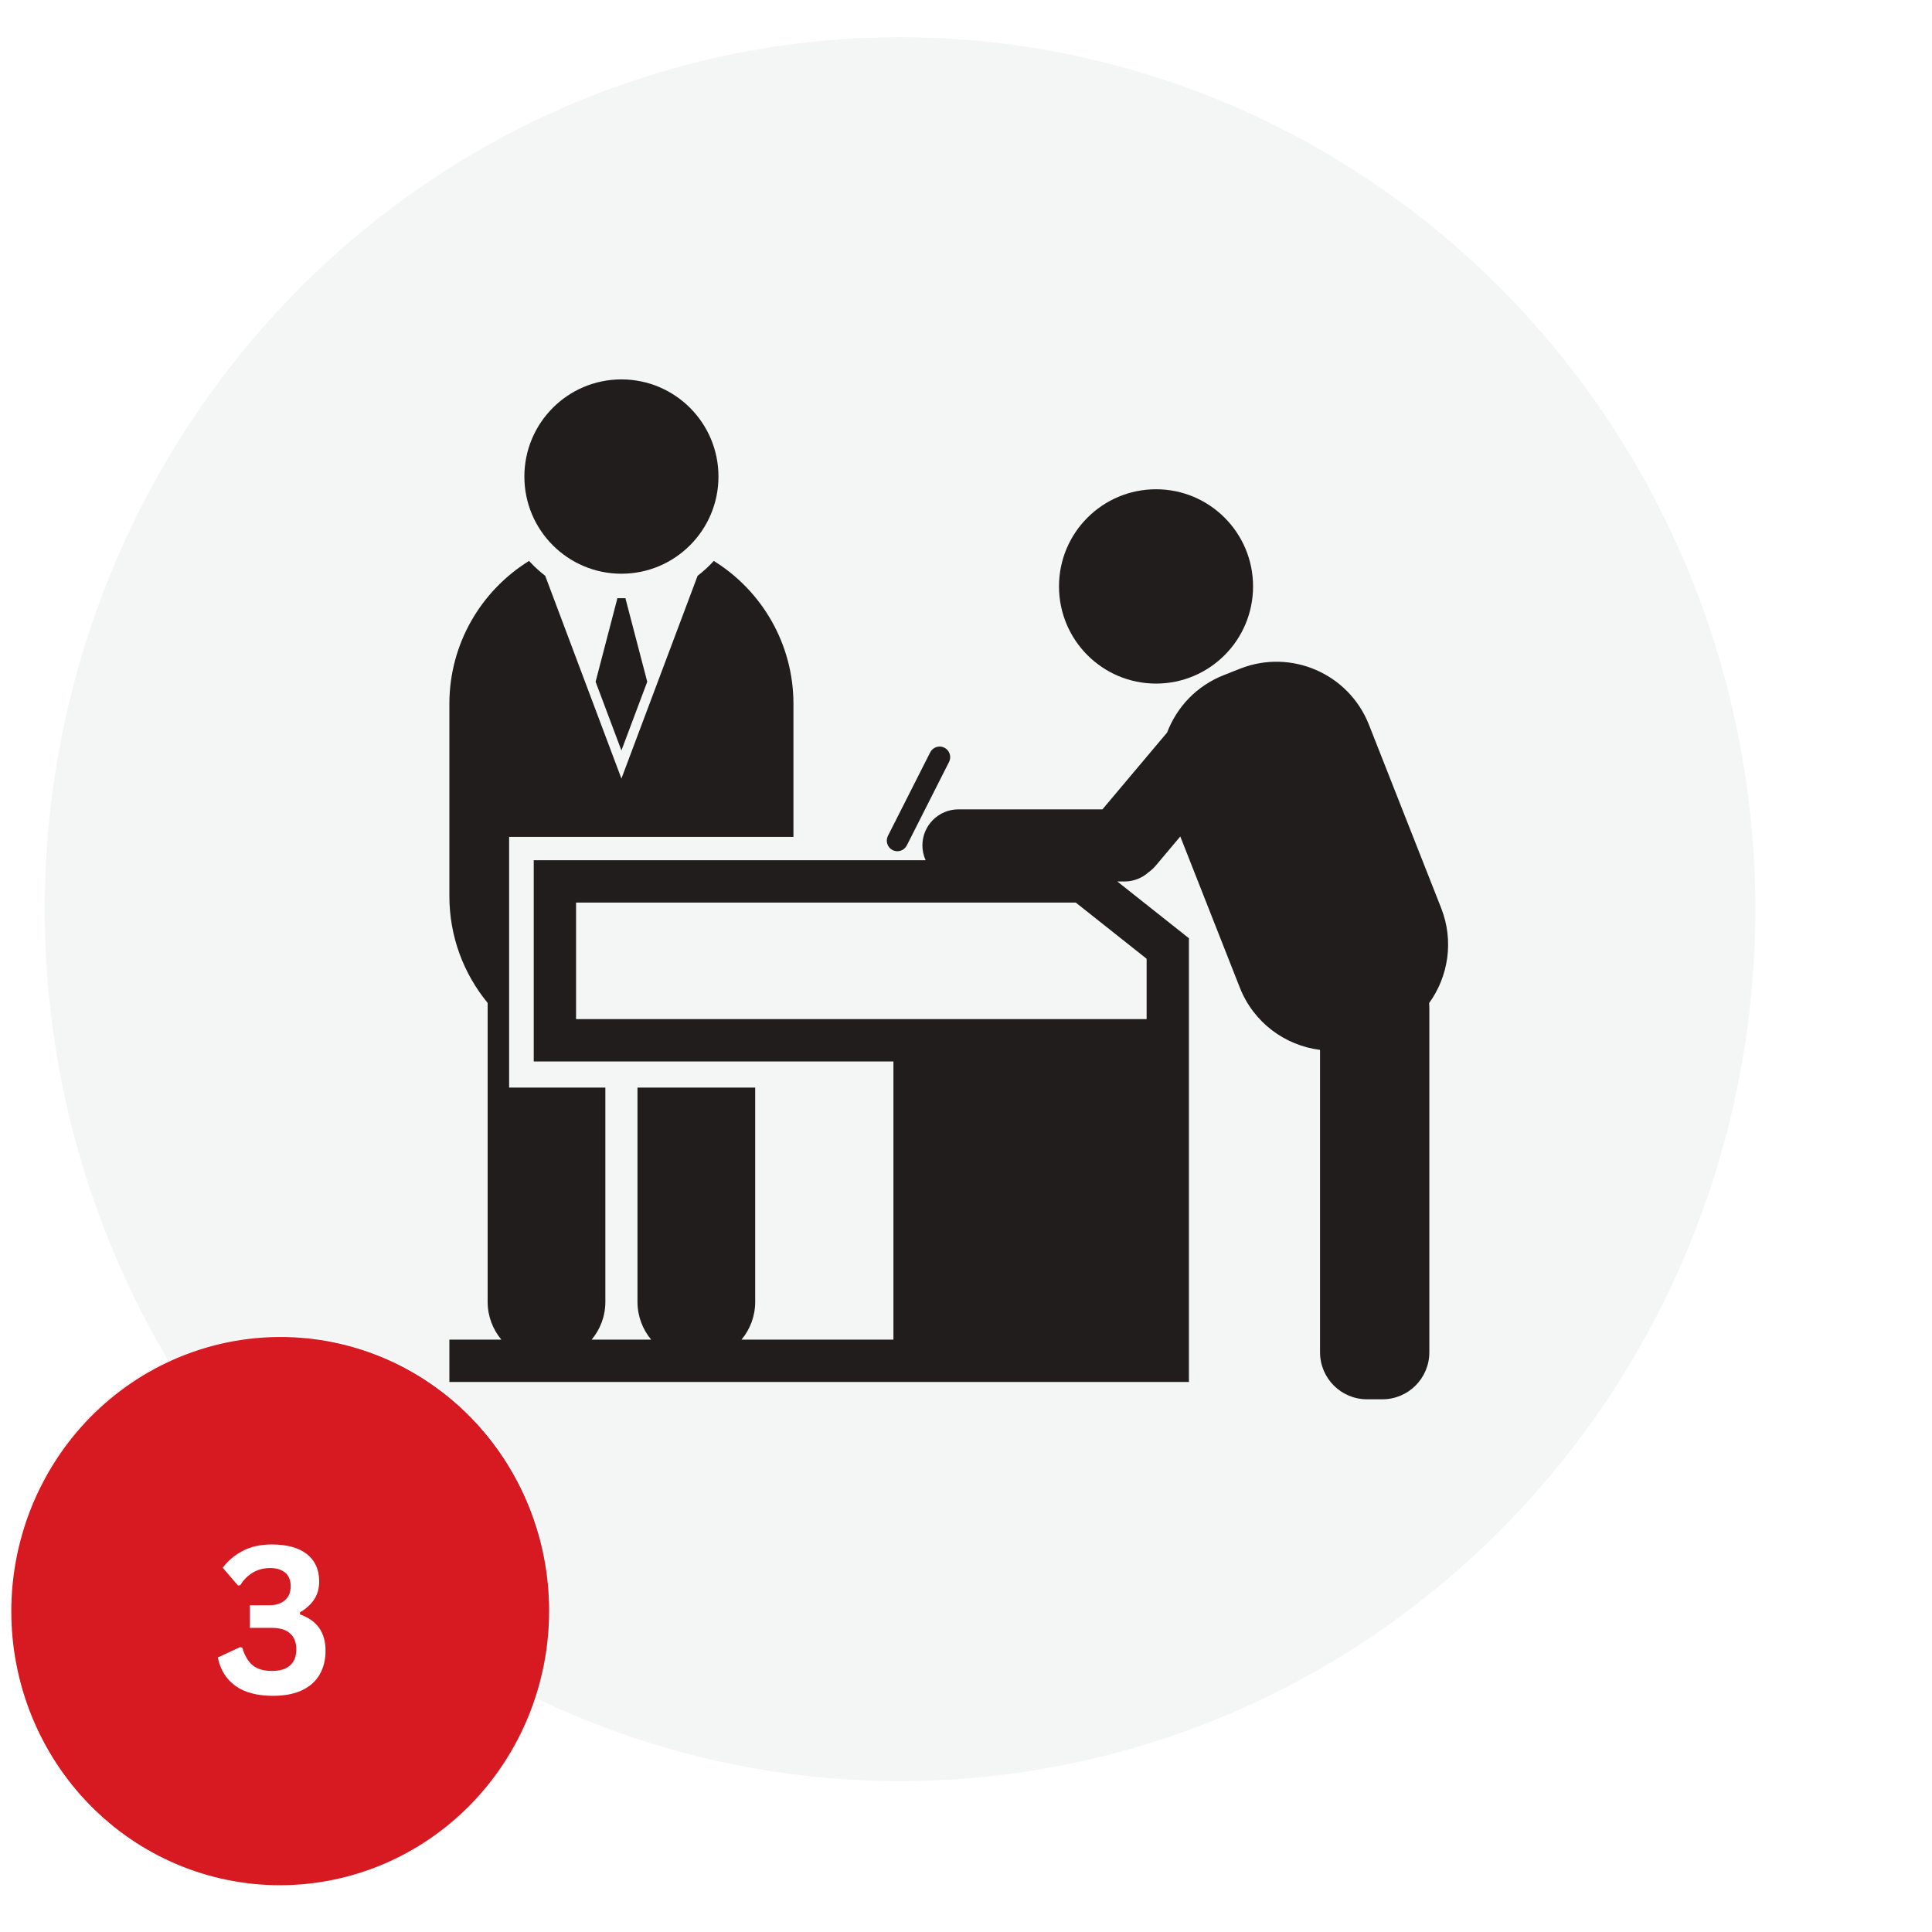 <svg xmlns="http://www.w3.org/2000/svg" xmlns:xlink="http://www.w3.org/1999/xlink" width="500" viewBox="0 0 375 375" height="500" preserveAspectRatio="xMidYMid meet"><defs><filter x="0%" y="0%" width="100%" height="100%" id="ece6cc87f6"></filter><filter x="0%" y="0%" width="100%" height="100%" id="fba183a08e"></filter><g></g><clipPath id="1a49d41bfa"><path d="M 1.742 0 L 369.477 0 L 369.477 375 L 1.742 375 Z M 1.742 0 " clip-rule="nonzero"></path></clipPath><mask id="bea05ac976"><g filter="url(#ece6cc87f6)"><rect x="-37.5" width="450" fill="#000000" y="-37.5" height="450" fill-opacity="0.48"></rect></g></mask><clipPath id="ae64d23ed8"><path d="M 1 0 L 368.477 0 L 368.477 375 L 1 375 Z M 1 0 " clip-rule="nonzero"></path></clipPath><image x="0" y="0" width="2383" id="db57db6cdd" height="2429" preserveAspectRatio="xMidYMid meet"></image><mask id="24575e6219"><g filter="url(#ece6cc87f6)"><g filter="url(#fba183a08e)" transform="matrix(0.154, 0, 0, 0.154, 0.755, -0.013)"><image x="0" y="0" width="2383" height="2429" preserveAspectRatio="xMidYMid meet"></image></g></g></mask><image x="0" y="0" width="2383" id="f5a7c7ca8c" height="2429" preserveAspectRatio="xMidYMid meet"></image><clipPath id="dd6f4df43c"><rect x="0" width="369" y="0" height="375"></rect></clipPath><clipPath id="56b2e88a04"><path d="M 1.742 0 L 351 0 L 351 356 L 1.742 356 Z M 1.742 0 " clip-rule="nonzero"></path></clipPath><clipPath id="b2541b8781"><path d="M 0 257.219 L 115.148 257.219 L 115.148 375 L 0 375 Z M 0 257.219 " clip-rule="nonzero"></path></clipPath><mask id="aa9ffa9fee"><g filter="url(#ece6cc87f6)"><rect x="-37.5" width="450" fill="#000000" y="-37.5" height="450" fill-opacity="0.48"></rect></g></mask><clipPath id="18507dff68"><path d="M 0 0.219 L 115.148 0.219 L 115.148 118 L 0 118 Z M 0 0.219 " clip-rule="nonzero"></path></clipPath><image x="0" y="0" width="2383" id="9277f6de12" height="2429" preserveAspectRatio="xMidYMid meet"></image><mask id="f65bc6135c"><g filter="url(#ece6cc87f6)"><g filter="url(#fba183a08e)" transform="matrix(0.048, 0, 0, 0.048, 0.004, 0.217)"><image x="0" y="0" width="2383" height="2429" preserveAspectRatio="xMidYMid meet"></image></g></g></mask><image x="0" y="0" width="2383" id="5b1ca1e3cb" height="2429" preserveAspectRatio="xMidYMid meet"></image><clipPath id="bff721dcce"><rect x="0" width="116" y="0" height="118"></rect></clipPath><clipPath id="3fe4a110fd"><path d="M 0 257.219 L 110 257.219 L 110 369 L 0 369 Z M 0 257.219 " clip-rule="nonzero"></path></clipPath><clipPath id="359357614d"><path d="M 101 73.621 L 140 73.621 L 140 112 L 101 112 Z M 101 73.621 " clip-rule="nonzero"></path></clipPath><clipPath id="08f750c7d3"><path d="M 87.203 108 L 282 108 L 282 271.621 L 87.203 271.621 Z M 87.203 108 " clip-rule="nonzero"></path></clipPath></defs><g clip-path="url(#1a49d41bfa)"><g mask="url(#bea05ac976)"><g transform="matrix(1, 0, 0, 1, 1, 0)"><g clip-path="url(#dd6f4df43c)"><g clip-path="url(#ae64d23ed8)"><g mask="url(#24575e6219)"><g transform="matrix(0.154, 0, 0, 0.154, 0.755, -0.013)"><image x="0" y="0" width="2383" height="2429" preserveAspectRatio="xMidYMid meet"></image></g></g></g></g></g></g></g><path fill="#f4f6f5" d="M 341.098 176.496 C 341.098 179.273 341.027 182.047 340.895 184.82 C 340.762 187.59 340.562 190.359 340.293 193.121 C 340.027 195.883 339.695 198.637 339.297 201.383 C 338.895 204.129 338.43 206.859 337.898 209.582 C 337.367 212.305 336.77 215.012 336.109 217.703 C 335.449 220.398 334.723 223.07 333.934 225.727 C 333.141 228.383 332.289 231.02 331.371 233.633 C 330.453 236.246 329.473 238.832 328.43 241.398 C 327.391 243.961 326.285 246.5 325.121 249.008 C 323.957 251.516 322.734 253.996 321.449 256.441 C 320.168 258.891 318.824 261.305 317.426 263.688 C 316.027 266.066 314.57 268.41 313.059 270.719 C 311.543 273.027 309.977 275.293 308.355 277.523 C 306.734 279.754 305.059 281.941 303.332 284.086 C 301.605 286.23 299.828 288.332 297.996 290.391 C 296.168 292.445 294.293 294.457 292.367 296.418 C 290.441 298.383 288.473 300.293 286.453 302.156 C 284.438 304.023 282.375 305.836 280.27 307.594 C 278.164 309.355 276.02 311.062 273.832 312.715 C 271.645 314.371 269.422 315.969 267.156 317.508 C 264.891 319.051 262.594 320.535 260.258 321.965 C 257.922 323.391 255.555 324.758 253.152 326.066 C 250.75 327.375 248.32 328.621 245.859 329.809 C 243.398 330.996 240.91 332.121 238.395 333.184 C 235.879 334.242 233.34 335.242 230.773 336.176 C 228.211 337.113 225.625 337.984 223.02 338.789 C 220.414 339.594 217.793 340.336 215.152 341.008 C 212.512 341.684 209.855 342.293 207.184 342.832 C 204.512 343.375 201.832 343.848 199.137 344.254 C 196.445 344.664 193.742 345.004 191.035 345.273 C 188.324 345.547 185.609 345.75 182.891 345.887 C 180.172 346.023 177.449 346.09 174.727 346.09 C 172.004 346.09 169.281 346.023 166.562 345.887 C 163.844 345.75 161.129 345.547 158.418 345.273 C 155.711 345.004 153.008 344.664 150.316 344.254 C 147.621 343.848 144.941 343.375 142.27 342.832 C 139.598 342.293 136.945 341.684 134.301 341.008 C 131.66 340.336 129.039 339.594 126.434 338.789 C 123.828 337.984 121.242 337.113 118.68 336.176 C 116.113 335.242 113.574 334.242 111.059 333.184 C 108.543 332.121 106.055 330.996 103.594 329.809 C 101.133 328.621 98.703 327.375 96.301 326.066 C 93.898 324.758 91.531 323.391 89.195 321.965 C 86.859 320.535 84.562 319.051 82.297 317.508 C 80.031 315.969 77.809 314.371 75.621 312.715 C 73.434 311.062 71.289 309.355 69.184 307.594 C 67.078 305.836 65.016 304.023 63 302.156 C 60.984 300.293 59.012 298.383 57.086 296.418 C 55.16 294.457 53.285 292.445 51.457 290.391 C 49.629 288.332 47.848 286.23 46.121 284.086 C 44.395 281.941 42.719 279.754 41.098 277.523 C 39.477 275.293 37.91 273.027 36.395 270.719 C 34.883 268.41 33.426 266.066 32.027 263.688 C 30.629 261.305 29.285 258.891 28.004 256.441 C 26.719 253.996 25.496 251.516 24.332 249.008 C 23.168 246.5 22.062 243.961 21.023 241.398 C 19.98 238.832 19 236.246 18.082 233.633 C 17.164 231.02 16.312 228.383 15.523 225.727 C 14.73 223.07 14.004 220.398 13.344 217.703 C 12.684 215.012 12.086 212.305 11.555 209.582 C 11.023 206.859 10.559 204.129 10.16 201.383 C 9.758 198.637 9.426 195.883 9.16 193.121 C 8.891 190.359 8.691 187.59 8.559 184.82 C 8.426 182.047 8.359 179.273 8.359 176.496 C 8.359 173.723 8.426 170.949 8.559 168.176 C 8.691 165.402 8.891 162.637 9.16 159.875 C 9.426 157.113 9.758 154.359 10.16 151.613 C 10.559 148.867 11.023 146.133 11.555 143.41 C 12.086 140.688 12.684 137.98 13.344 135.289 C 14.004 132.598 14.73 129.922 15.523 127.266 C 16.312 124.609 17.164 121.977 18.082 119.363 C 19 116.75 19.98 114.16 21.023 111.598 C 22.062 109.031 23.168 106.496 24.332 103.984 C 25.496 101.477 26.719 99 28.004 96.551 C 29.285 94.102 30.629 91.688 32.027 89.309 C 33.426 86.926 34.883 84.582 36.395 82.273 C 37.91 79.969 39.477 77.699 41.098 75.469 C 42.719 73.242 44.395 71.055 46.121 68.906 C 47.848 66.762 49.629 64.66 51.457 62.605 C 53.285 60.547 55.16 58.539 57.086 56.574 C 59.012 54.613 60.984 52.699 63 50.836 C 65.016 48.973 67.078 47.16 69.184 45.398 C 71.289 43.637 73.434 41.93 75.621 40.277 C 77.809 38.625 80.031 37.027 82.297 35.484 C 84.562 33.941 86.859 32.457 89.195 31.031 C 91.531 29.605 93.898 28.238 96.301 26.93 C 98.703 25.621 101.133 24.371 103.594 23.184 C 106.055 22 108.543 20.875 111.059 19.812 C 113.574 18.75 116.113 17.75 118.68 16.816 C 121.242 15.883 123.828 15.012 126.434 14.207 C 129.039 13.398 131.66 12.66 134.301 11.984 C 136.945 11.312 139.598 10.703 142.27 10.16 C 144.941 9.621 147.621 9.145 150.316 8.738 C 153.008 8.332 155.711 7.992 158.418 7.719 C 161.129 7.445 163.844 7.242 166.562 7.105 C 169.281 6.969 172.004 6.902 174.727 6.902 C 177.449 6.902 180.172 6.969 182.891 7.105 C 185.609 7.242 188.324 7.445 191.035 7.719 C 193.742 7.992 196.445 8.332 199.137 8.738 C 201.832 9.145 204.512 9.621 207.184 10.16 C 209.855 10.703 212.512 11.312 215.152 11.984 C 217.793 12.66 220.414 13.398 223.02 14.207 C 225.625 15.012 228.211 15.883 230.773 16.816 C 233.34 17.75 235.879 18.75 238.395 19.812 C 240.91 20.875 243.398 22 245.859 23.184 C 248.32 24.371 250.75 25.621 253.152 26.93 C 255.555 28.238 257.922 29.605 260.258 31.031 C 262.594 32.457 264.891 33.941 267.156 35.484 C 269.422 37.027 271.645 38.625 273.832 40.277 C 276.02 41.93 278.164 43.637 280.27 45.398 C 282.375 47.16 284.438 48.973 286.453 50.836 C 288.473 52.699 290.441 54.613 292.367 56.574 C 294.293 58.539 296.168 60.547 297.996 62.605 C 299.828 64.66 301.605 66.762 303.332 68.906 C 305.059 71.055 306.734 73.242 308.355 75.469 C 309.977 77.699 311.543 79.969 313.059 82.273 C 314.57 84.582 316.027 86.926 317.426 89.309 C 318.824 91.688 320.168 94.102 321.449 96.551 C 322.734 99 323.957 101.477 325.121 103.984 C 326.285 106.496 327.391 109.031 328.43 111.598 C 329.473 114.16 330.453 116.75 331.371 119.363 C 332.289 121.977 333.141 124.609 333.934 127.266 C 334.723 129.922 335.449 132.598 336.109 135.289 C 336.77 137.98 337.367 140.688 337.898 143.41 C 338.43 146.133 338.895 148.867 339.297 151.613 C 339.695 154.359 340.027 157.113 340.293 159.875 C 340.562 162.637 340.762 165.402 340.895 168.176 C 341.027 170.949 341.098 173.723 341.098 176.496 Z M 341.098 176.496 " fill-opacity="1" fill-rule="nonzero"></path><g clip-path="url(#56b2e88a04)"><path stroke-linecap="butt" transform="matrix(0.645, 0, 0, 0.645, -13.253, -19.288)" fill="none" stroke-linejoin="miter" d="M 549.303 303.499 C 549.303 307.804 549.194 312.103 548.988 316.403 C 548.782 320.696 548.473 324.989 548.056 329.27 C 547.644 333.551 547.129 337.82 546.511 342.077 C 545.888 346.334 545.167 350.567 544.344 354.787 C 543.52 359.008 542.594 363.204 541.57 367.377 C 540.547 371.555 539.421 375.697 538.197 379.814 C 536.968 383.932 535.648 388.019 534.225 392.07 C 532.802 396.121 531.282 400.13 529.665 404.108 C 528.055 408.081 526.341 412.017 524.537 415.904 C 522.732 419.792 520.837 423.637 518.845 427.427 C 516.858 431.224 514.775 434.966 512.608 438.66 C 510.44 442.348 508.181 445.981 505.838 449.56 C 503.488 453.138 501.06 456.65 498.547 460.108 C 496.034 463.566 493.436 466.957 490.76 470.281 C 488.083 473.605 485.328 476.863 482.488 480.054 C 479.654 483.24 476.748 486.358 473.763 489.398 C 470.777 492.444 467.725 495.405 464.595 498.293 C 461.47 501.188 458.273 503.997 455.009 506.722 C 451.745 509.453 448.421 512.099 445.03 514.661 C 441.639 517.228 438.193 519.705 434.681 522.091 C 431.169 524.482 427.609 526.784 423.988 529 C 420.366 531.21 416.697 533.329 412.973 535.358 C 409.249 537.386 405.482 539.318 401.668 541.159 C 397.853 543 393.995 544.744 390.096 546.391 C 386.196 548.032 382.26 549.582 378.282 551.029 C 374.31 552.482 370.301 553.833 366.262 555.08 C 362.223 556.328 358.16 557.478 354.066 558.52 C 349.973 559.567 345.855 560.512 341.714 561.347 C 337.572 562.189 333.418 562.922 329.24 563.552 C 325.067 564.187 320.877 564.714 316.681 565.132 C 312.478 565.556 308.27 565.871 304.055 566.083 C 299.841 566.295 295.62 566.398 291.4 566.398 C 287.179 566.398 282.959 566.295 278.744 566.083 C 274.53 565.871 270.321 565.556 266.119 565.132 C 261.922 564.714 257.732 564.187 253.56 563.552 C 249.382 562.922 245.228 562.189 241.086 561.347 C 236.944 560.512 232.832 559.567 228.733 558.52 C 224.64 557.478 220.576 556.328 216.537 555.08 C 212.499 553.833 208.49 552.482 204.518 551.029 C 200.539 549.582 196.603 548.032 192.704 546.391 C 188.804 544.744 184.947 543 181.132 541.159 C 177.317 539.318 173.551 537.386 169.827 535.358 C 166.102 533.329 162.433 531.21 158.812 529 C 155.191 526.784 151.63 524.482 148.118 522.091 C 144.606 519.705 141.161 517.228 137.77 514.661 C 134.379 512.099 131.054 509.453 127.79 506.722 C 124.526 503.997 121.329 501.188 118.205 498.293 C 115.08 495.405 112.022 492.444 109.037 489.398 C 106.052 486.358 103.145 483.24 100.311 480.054 C 97.477 476.863 94.716 473.605 92.04 470.281 C 89.363 466.957 86.765 463.566 84.252 460.108 C 81.739 456.65 79.311 453.138 76.962 449.56 C 74.618 445.981 72.36 442.348 70.192 438.66 C 68.024 434.966 65.941 431.224 63.955 427.427 C 61.963 423.637 60.067 419.792 58.263 415.904 C 56.458 412.017 54.745 408.081 53.134 404.108 C 51.517 400.13 49.997 396.121 48.574 392.07 C 47.151 388.019 45.831 383.932 44.608 379.814 C 43.379 375.697 42.253 371.555 41.229 367.377 C 40.206 363.204 39.279 359.008 38.456 354.787 C 37.632 350.567 36.912 346.334 36.294 342.077 C 35.67 337.82 35.156 333.551 34.744 329.27 C 34.326 324.989 34.017 320.696 33.811 316.403 C 33.605 312.103 33.503 307.804 33.503 303.499 C 33.503 299.199 33.605 294.9 33.811 290.601 C 34.017 286.302 34.326 282.014 34.744 277.733 C 35.156 273.452 35.67 269.183 36.294 264.926 C 36.912 260.669 37.632 256.43 38.456 252.21 C 39.279 247.989 40.206 243.793 41.229 239.621 C 42.253 235.449 43.379 231.301 44.608 227.183 C 45.831 223.066 47.151 218.984 48.574 214.933 C 49.997 210.882 51.517 206.867 53.134 202.895 C 54.745 198.917 56.458 194.987 58.263 191.093 C 60.067 187.206 61.963 183.367 63.955 179.57 C 65.941 175.773 68.024 172.031 70.192 168.343 C 72.36 164.65 74.618 161.016 76.962 157.438 C 79.311 153.865 81.739 150.347 84.252 146.889 C 86.765 143.438 89.363 140.047 92.04 136.716 C 94.716 133.392 97.477 130.134 100.311 126.949 C 103.145 123.758 106.052 120.645 109.037 117.6 C 112.022 114.56 115.08 111.593 118.205 108.704 C 121.329 105.816 124.526 103.006 127.79 100.275 C 131.054 97.544 134.379 94.898 137.77 92.337 C 141.161 89.775 144.606 87.299 148.118 84.907 C 151.63 82.515 155.191 80.214 158.812 78.004 C 162.433 75.793 166.102 73.674 169.827 71.646 C 173.551 69.617 177.317 67.679 181.132 65.838 C 184.947 64.004 188.804 62.26 192.704 60.613 C 196.603 58.966 200.539 57.415 204.518 55.968 C 208.49 54.521 212.499 53.171 216.537 51.923 C 220.576 50.67 224.64 49.525 228.733 48.478 C 232.832 47.436 236.944 46.492 241.086 45.65 C 245.228 44.814 249.382 44.076 253.56 43.446 C 257.732 42.816 261.922 42.289 266.119 41.865 C 270.321 41.441 274.53 41.127 278.744 40.915 C 282.959 40.703 287.179 40.6 291.4 40.6 C 295.62 40.6 299.841 40.703 304.055 40.915 C 308.27 41.127 312.478 41.441 316.681 41.865 C 320.877 42.289 325.067 42.816 329.24 43.446 C 333.418 44.076 337.572 44.814 341.714 45.65 C 345.855 46.492 349.973 47.436 354.066 48.478 C 358.16 49.525 362.223 50.67 366.262 51.923 C 370.301 53.171 374.31 54.521 378.282 55.968 C 382.26 57.415 386.196 58.966 390.096 60.613 C 393.995 62.26 397.853 64.004 401.668 65.838 C 405.482 67.679 409.249 69.617 412.973 71.646 C 416.697 73.674 420.366 75.793 423.988 78.004 C 427.609 80.214 431.169 82.515 434.681 84.907 C 438.193 87.299 441.639 89.775 445.03 92.337 C 448.421 94.898 451.745 97.544 455.009 100.275 C 458.273 103.006 461.47 105.816 464.595 108.704 C 467.725 111.593 470.777 114.56 473.763 117.6 C 476.748 120.645 479.654 123.758 482.488 126.949 C 485.328 130.134 488.083 133.392 490.76 136.716 C 493.436 140.047 496.034 143.438 498.547 146.889 C 501.06 150.347 503.488 153.865 505.838 157.438 C 508.181 161.016 510.44 164.65 512.608 168.343 C 514.775 172.031 516.858 175.773 518.845 179.57 C 520.837 183.367 522.732 187.206 524.537 191.093 C 526.341 194.987 528.055 198.917 529.665 202.895 C 531.282 206.867 532.802 210.882 534.225 214.933 C 535.648 218.984 536.968 223.066 538.197 227.183 C 539.421 231.301 540.547 235.449 541.57 239.621 C 542.594 243.793 543.52 247.989 544.344 252.21 C 545.167 256.43 545.888 260.669 546.511 264.926 C 547.129 269.183 547.644 273.452 548.056 277.733 C 548.473 282.014 548.782 286.302 548.988 290.601 C 549.194 294.9 549.303 299.199 549.303 303.499 Z M 549.303 303.499 " stroke="#ffffff" stroke-width="1" stroke-opacity="1" stroke-miterlimit="10"></path></g><g clip-path="url(#b2541b8781)"><g mask="url(#aa9ffa9fee)"><g transform="matrix(1, 0, 0, 1, 0, 257)"><g clip-path="url(#bff721dcce)"><g clip-path="url(#18507dff68)"><g mask="url(#f65bc6135c)"><g transform="matrix(0.048, 0, 0, 0.048, 0.004, 0.217)"><image x="0" y="0" width="2383" height="2429" preserveAspectRatio="xMidYMid meet"></image></g></g></g></g></g></g></g><path fill="#d71a21" d="M 106.582 312.652 C 106.582 314.398 106.5 316.141 106.332 317.875 C 106.164 319.613 105.914 321.336 105.578 323.047 C 105.246 324.758 104.832 326.445 104.332 328.117 C 103.836 329.785 103.262 331.426 102.605 333.039 C 101.949 334.648 101.219 336.227 100.414 337.762 C 99.605 339.301 98.727 340.797 97.777 342.246 C 96.828 343.699 95.809 345.098 94.723 346.445 C 93.637 347.793 92.488 349.086 91.277 350.32 C 90.07 351.551 88.801 352.723 87.48 353.828 C 86.156 354.938 84.785 355.973 83.359 356.941 C 81.938 357.914 80.473 358.809 78.961 359.629 C 77.453 360.453 75.906 361.199 74.328 361.867 C 72.746 362.531 71.137 363.121 69.5 363.625 C 67.863 364.133 66.203 364.555 64.523 364.895 C 62.848 365.238 61.156 365.492 59.453 365.664 C 57.75 365.836 56.043 365.922 54.332 365.922 C 52.621 365.922 50.914 365.836 49.211 365.664 C 47.508 365.492 45.816 365.238 44.137 364.895 C 42.457 364.555 40.801 364.133 39.164 363.625 C 37.523 363.121 35.914 362.531 34.336 361.867 C 32.754 361.199 31.207 360.453 29.699 359.629 C 28.191 358.809 26.723 357.914 25.301 356.941 C 23.879 355.973 22.504 354.938 21.184 353.828 C 19.859 352.723 18.594 351.551 17.383 350.32 C 16.172 349.086 15.023 347.793 13.938 346.445 C 12.852 345.098 11.836 343.699 10.883 342.246 C 9.934 340.797 9.055 339.301 8.25 337.762 C 7.441 336.227 6.711 334.648 6.055 333.039 C 5.402 331.426 4.824 329.785 4.328 328.117 C 3.832 326.445 3.418 324.758 3.082 323.047 C 2.75 321.336 2.496 319.613 2.328 317.875 C 2.16 316.141 2.078 314.398 2.078 312.652 C 2.078 310.91 2.16 309.168 2.328 307.434 C 2.496 305.695 2.75 303.973 3.082 302.262 C 3.418 300.551 3.832 298.863 4.328 297.191 C 4.824 295.523 5.402 293.883 6.055 292.27 C 6.711 290.66 7.441 289.082 8.25 287.547 C 9.055 286.008 9.934 284.512 10.883 283.062 C 11.836 281.609 12.852 280.211 13.938 278.863 C 15.023 277.516 16.172 276.223 17.383 274.988 C 18.594 273.758 19.859 272.586 21.184 271.48 C 22.504 270.371 23.879 269.336 25.301 268.367 C 26.723 267.395 28.191 266.5 29.699 265.68 C 31.207 264.855 32.754 264.109 34.336 263.441 C 35.914 262.777 37.523 262.188 39.164 261.684 C 40.801 261.176 42.457 260.754 44.137 260.41 C 45.816 260.07 47.508 259.816 49.211 259.645 C 50.914 259.473 52.621 259.387 54.332 259.387 C 56.043 259.387 57.75 259.473 59.453 259.645 C 61.156 259.816 62.848 260.07 64.523 260.41 C 66.203 260.754 67.863 261.176 69.5 261.684 C 71.137 262.188 72.746 262.777 74.328 263.441 C 75.906 264.109 77.453 264.855 78.961 265.68 C 80.473 266.5 81.938 267.395 83.359 268.367 C 84.785 269.336 86.156 270.371 87.48 271.48 C 88.801 272.586 90.07 273.758 91.277 274.988 C 92.488 276.223 93.637 277.516 94.723 278.863 C 95.809 280.211 96.828 281.609 97.777 283.062 C 98.727 284.512 99.605 286.008 100.414 287.547 C 101.219 289.082 101.949 290.66 102.605 292.27 C 103.262 293.883 103.836 295.523 104.332 297.191 C 104.832 298.863 105.246 300.551 105.578 302.262 C 105.914 303.973 106.164 305.695 106.332 307.434 C 106.5 309.168 106.582 310.91 106.582 312.652 Z M 106.582 312.652 " fill-opacity="1" fill-rule="nonzero"></path><g clip-path="url(#3fe4a110fd)"><path stroke-linecap="butt" transform="matrix(0.203, 0, 0, 0.203, -4.709, 251.163)" fill="none" stroke-linejoin="miter" d="M 549.293 303.49 C 549.293 312.109 548.888 320.707 548.059 329.268 C 547.23 337.847 545.996 346.349 544.338 354.794 C 542.699 363.239 540.655 371.568 538.188 379.819 C 535.739 388.052 532.905 396.149 529.666 404.112 C 526.427 412.055 522.822 419.844 518.85 427.421 C 514.859 435.017 510.521 442.402 505.836 449.554 C 501.151 456.727 496.119 463.629 490.759 470.28 C 485.399 476.932 479.731 483.313 473.754 489.406 C 467.797 495.479 461.531 501.263 455.014 506.719 C 448.479 512.195 441.711 517.304 434.674 522.085 C 427.656 526.886 420.426 531.301 412.965 535.35 C 405.523 539.418 397.888 543.1 390.099 546.397 C 382.291 549.675 374.348 552.586 366.269 555.073 C 358.191 557.579 349.997 559.662 341.707 561.339 C 333.436 563.035 325.088 564.289 316.682 565.137 C 308.276 565.985 299.85 566.409 291.406 566.409 C 282.961 566.409 274.536 565.985 266.13 565.137 C 257.724 564.289 249.376 563.035 241.085 561.339 C 232.795 559.662 224.621 557.579 216.542 555.073 C 208.445 552.586 200.501 549.675 192.712 546.397 C 184.904 543.1 177.269 539.418 169.827 535.35 C 162.385 531.301 155.136 526.886 148.118 522.085 C 141.1 517.304 134.314 512.195 127.797 506.719 C 121.261 501.263 115.015 495.479 109.038 489.406 C 103.061 483.313 97.393 476.932 92.033 470.28 C 86.673 463.629 81.661 456.727 76.956 449.554 C 72.271 442.402 67.933 435.017 63.962 427.421 C 59.971 419.844 56.365 412.055 53.126 404.112 C 49.907 396.149 47.053 388.052 44.605 379.819 C 42.156 371.568 40.113 363.239 38.455 354.794 C 36.816 346.349 35.563 337.847 34.734 329.268 C 33.904 320.707 33.5 312.109 33.5 303.49 C 33.5 294.892 33.904 286.293 34.734 277.733 C 35.563 269.153 36.816 260.651 38.455 252.206 C 40.113 243.762 42.156 235.433 44.605 227.181 C 47.053 218.948 49.907 210.851 53.126 202.888 C 56.365 194.945 59.971 187.156 63.962 179.579 C 67.933 171.983 72.271 164.599 76.956 157.446 C 81.661 150.274 86.673 143.371 92.033 136.72 C 97.393 130.068 103.061 123.687 109.038 117.594 C 115.015 111.521 121.261 105.737 127.797 100.281 C 134.314 94.806 141.1 89.696 148.118 84.915 C 155.136 80.114 162.385 75.699 169.827 71.651 C 177.269 67.582 184.904 63.9 192.712 60.603 C 200.501 57.326 208.445 54.414 216.542 51.927 C 224.621 49.421 232.795 47.339 241.085 45.642 C 249.376 43.965 257.724 42.712 266.13 41.863 C 274.536 41.015 282.961 40.591 291.406 40.591 C 299.85 40.591 308.276 41.015 316.682 41.863 C 325.088 42.712 333.436 43.965 341.707 45.642 C 349.997 47.339 358.191 49.421 366.269 51.927 C 374.348 54.414 382.291 57.326 390.099 60.603 C 397.888 63.9 405.523 67.582 412.965 71.651 C 420.426 75.699 427.656 80.114 434.674 84.915 C 441.711 89.696 448.479 94.806 455.014 100.281 C 461.531 105.737 467.797 111.521 473.754 117.594 C 479.731 123.687 485.399 130.068 490.759 136.72 C 496.119 143.371 501.151 150.274 505.836 157.446 C 510.521 164.599 514.859 171.983 518.85 179.579 C 522.822 187.156 526.427 194.945 529.666 202.888 C 532.905 210.851 535.739 218.948 538.188 227.181 C 540.655 235.433 542.699 243.762 544.338 252.206 C 545.996 260.651 547.23 269.153 548.059 277.733 C 548.888 286.293 549.293 294.892 549.293 303.49 Z M 549.293 303.49 " stroke="#ffffff" stroke-width="1" stroke-opacity="1" stroke-miterlimit="10"></path></g><g clip-path="url(#359357614d)"><path fill="#211d1d" d="M 120.617 111.359 C 131.02 111.359 139.453 102.914 139.453 92.5 C 139.453 82.086 131.02 73.641 120.617 73.641 C 110.215 73.641 101.781 82.086 101.781 92.5 C 101.781 102.914 110.215 111.359 120.617 111.359 " fill-opacity="1" fill-rule="nonzero"></path></g><path fill="#211d1d" d="M 115.605 132.328 L 120.617 145.664 L 125.629 132.328 L 121.391 116.105 L 119.84 116.105 L 115.605 132.328 " fill-opacity="1" fill-rule="nonzero"></path><path fill="#211d1d" d="M 224.387 132.684 C 234.789 132.684 243.219 124.238 243.219 113.82 C 243.219 103.406 234.789 94.965 224.387 94.965 C 213.98 94.965 205.551 103.406 205.551 113.82 C 205.551 124.238 213.98 132.684 224.387 132.684 " fill-opacity="1" fill-rule="nonzero"></path><g clip-path="url(#08f750c7d3)"><path fill="#211d1d" d="M 222.559 186.094 L 222.559 197.809 L 111.812 197.809 L 111.812 175.195 L 208.812 175.195 Z M 279.73 176.254 L 265.715 140.684 C 261.805 130.75 250.598 125.879 240.684 129.797 L 237.504 131.055 C 232.242 133.129 228.402 137.266 226.543 142.172 L 213.98 157.098 L 186.027 157.098 C 182.168 157.098 179.039 160.23 179.039 164.094 C 179.039 165.121 179.266 166.094 179.664 166.973 L 103.598 166.973 L 103.598 206.035 L 173.414 206.035 L 173.414 260.016 L 143.926 260.016 C 145.586 258.031 146.582 255.48 146.582 252.691 L 146.582 211.102 L 123.734 211.102 L 123.734 252.691 C 123.734 255.48 124.734 258.031 126.387 260.016 L 114.844 260.016 C 116.5 258.031 117.5 255.48 117.5 252.691 L 117.5 211.102 L 98.82 211.102 L 98.82 162.445 L 154.008 162.445 L 154.008 136.641 C 154.008 124.91 147.824 114.629 138.547 108.875 C 137.586 109.93 136.531 110.891 135.406 111.762 L 120.617 151.117 L 105.828 111.766 C 104.703 110.891 103.648 109.93 102.688 108.875 C 93.41 114.629 87.223 124.91 87.223 136.641 L 87.223 173.914 C 87.223 181.797 90.008 189.023 94.652 194.664 L 94.652 252.691 C 94.652 255.48 95.652 258.031 97.309 260.016 L 87.223 260.016 L 87.223 268.242 L 230.77 268.242 L 230.77 182.113 L 216.863 171.09 L 218.285 171.09 C 220.078 171.09 221.707 170.406 222.945 169.297 C 223.438 168.941 223.902 168.527 224.312 168.039 L 229.094 162.359 L 240.648 191.691 C 243.328 198.504 249.445 202.934 256.219 203.781 L 256.219 262.477 C 256.219 267.516 260.301 271.602 265.336 271.602 L 268.32 271.602 C 273.352 271.602 277.434 267.516 277.434 262.477 L 277.434 195.508 C 277.434 195.234 277.418 194.961 277.395 194.695 C 281.129 189.531 282.238 182.629 279.73 176.254 " fill-opacity="1" fill-rule="nonzero"></path></g><path fill="#211d1d" d="M 173.25 165.004 C 174.262 165.516 175.5 165.109 176.012 164.098 L 184.211 147.891 C 184.723 146.875 184.32 145.641 183.309 145.129 C 182.297 144.613 181.062 145.02 180.551 146.031 L 172.348 162.238 C 171.836 163.25 172.238 164.488 173.25 165.004 " fill-opacity="1" fill-rule="nonzero"></path><g fill="#ffffff" fill-opacity="1"><g transform="translate(41.342, 328.75)"><g><path d="M 11.641 0.406 C 8.578 0.406 6.145 -0.238 4.344 -1.531 C 2.551 -2.832 1.414 -4.664 0.938 -7.031 L 5.219 -9.031 L 5.672 -8.953 C 6.148 -7.367 6.832 -6.219 7.719 -5.5 C 8.613 -4.781 9.859 -4.422 11.453 -4.422 C 12.984 -4.422 14.148 -4.773 14.953 -5.484 C 15.766 -6.203 16.172 -7.242 16.172 -8.609 C 16.172 -9.953 15.77 -10.984 14.969 -11.703 C 14.164 -12.422 12.992 -12.781 11.453 -12.781 L 7.156 -12.781 L 7.156 -17.172 L 10.906 -17.172 C 12.176 -17.172 13.188 -17.488 13.938 -18.125 C 14.695 -18.758 15.078 -19.672 15.078 -20.859 C 15.078 -22.035 14.723 -22.914 14.016 -23.5 C 13.305 -24.094 12.328 -24.391 11.078 -24.391 C 9.797 -24.391 8.664 -24.086 7.688 -23.484 C 6.707 -22.891 5.914 -22.086 5.312 -21.078 L 4.859 -21 L 1.891 -24.453 C 2.898 -25.805 4.191 -26.895 5.766 -27.719 C 7.336 -28.551 9.211 -28.969 11.391 -28.969 C 14.379 -28.969 16.66 -28.344 18.234 -27.094 C 19.816 -25.844 20.609 -24.082 20.609 -21.812 C 20.609 -20.445 20.285 -19.281 19.641 -18.312 C 19.004 -17.344 18.086 -16.504 16.891 -15.797 L 16.891 -15.391 C 20.191 -14.234 21.844 -11.891 21.844 -8.359 C 21.844 -6.586 21.461 -5.047 20.703 -3.734 C 19.953 -2.422 18.812 -1.398 17.281 -0.672 C 15.758 0.047 13.879 0.406 11.641 0.406 Z M 11.641 0.406 "></path></g></g></g></svg>